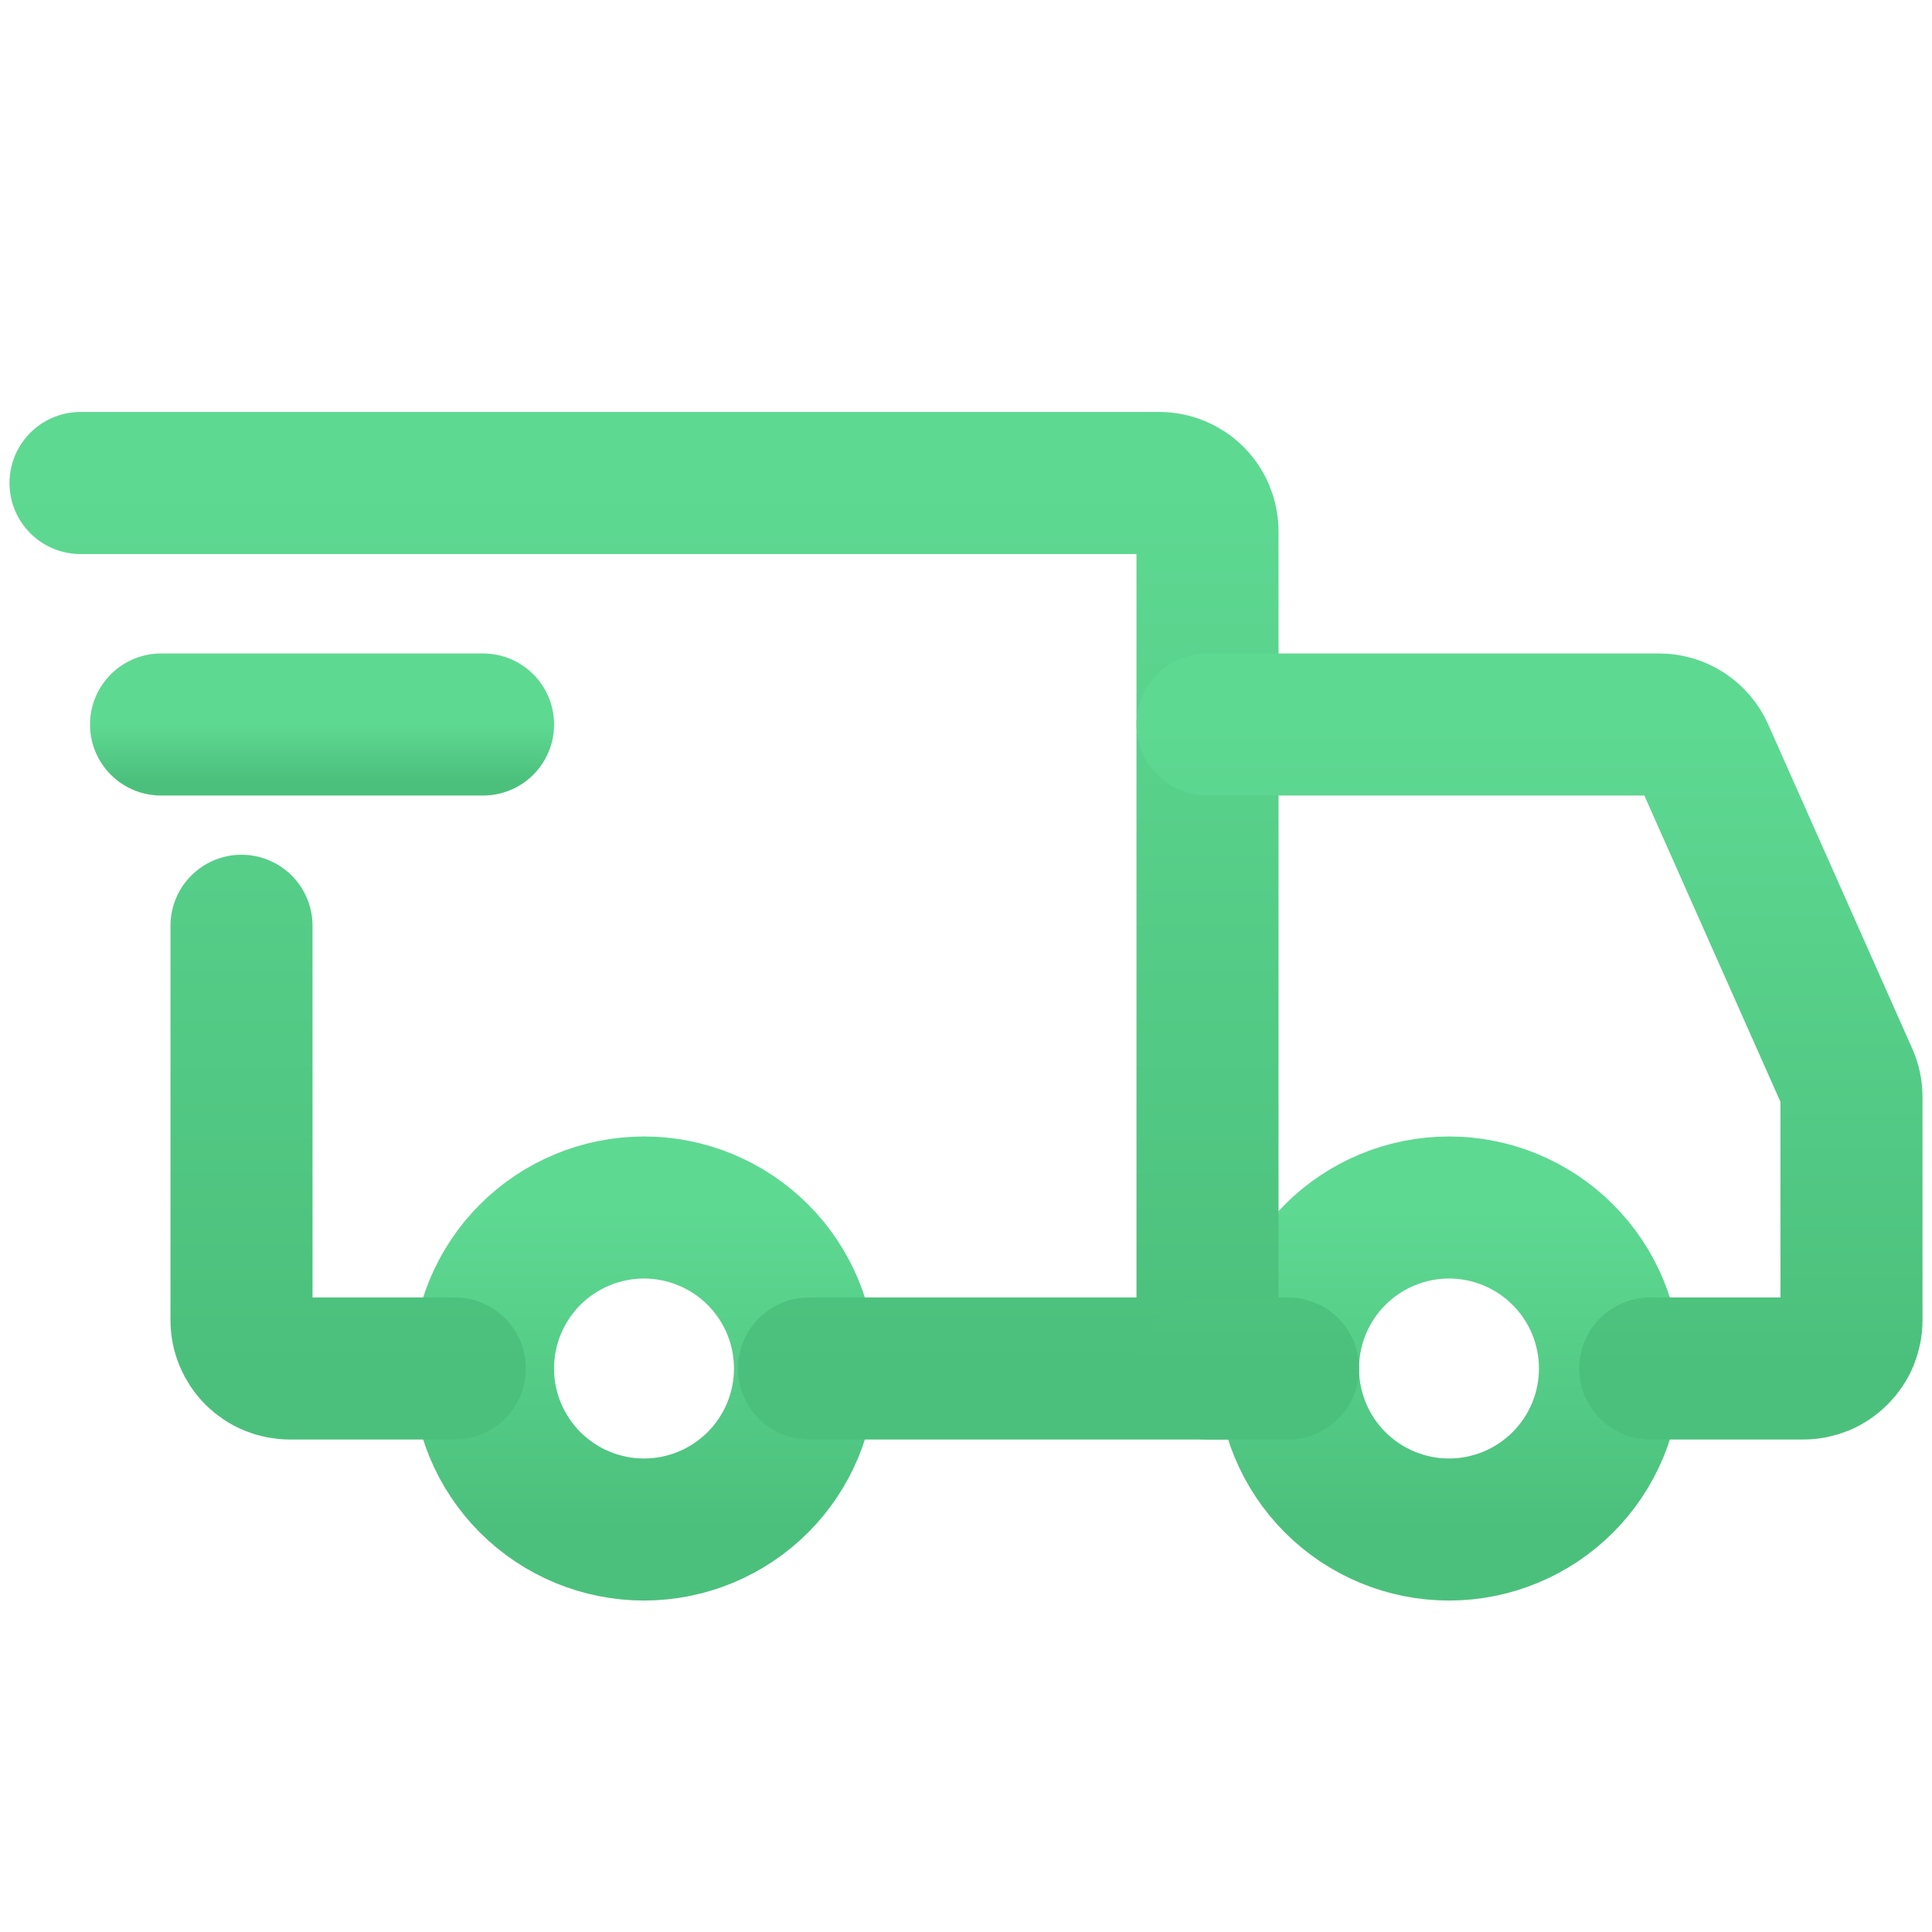 <?xml version="1.0" encoding="UTF-8"?> <svg xmlns="http://www.w3.org/2000/svg" width="34" height="34" viewBox="0 0 34 34" fill="none"> <path d="M11.333 26.917C12.085 26.917 12.805 26.618 13.337 26.087C13.868 25.555 14.167 24.835 14.167 24.083C14.167 23.332 13.868 22.611 13.337 22.08C12.805 21.549 12.085 21.25 11.333 21.25C10.582 21.25 9.861 21.549 9.33 22.08C8.799 22.611 8.5 23.332 8.5 24.083C8.5 24.835 8.799 25.555 9.33 26.087C9.861 26.618 10.582 26.917 11.333 26.917ZM25.5 26.917C26.251 26.917 26.972 26.618 27.503 26.087C28.035 25.555 28.333 24.835 28.333 24.083C28.333 23.332 28.035 22.611 27.503 22.08C26.972 21.549 26.251 21.25 25.5 21.25C24.749 21.25 24.028 21.549 23.497 22.08C22.965 22.611 22.667 23.332 22.667 24.083C22.667 24.835 22.965 25.555 23.497 26.087C24.028 26.618 24.749 26.917 25.5 26.917Z" stroke="url(#paint0_linear_399_701)" stroke-width="2.5" stroke-miterlimit="1.5" stroke-linecap="round" stroke-linejoin="round"></path> <path d="M14.238 24.083H21.25V9.35C21.25 9.125 21.161 8.908 21.001 8.749C20.842 8.59 20.626 8.5 20.4 8.5H1.417M8.004 24.083H5.1C4.989 24.083 4.878 24.061 4.775 24.019C4.672 23.976 4.578 23.913 4.499 23.834C4.42 23.755 4.358 23.662 4.315 23.559C4.272 23.456 4.25 23.345 4.25 23.233V16.292" stroke="url(#paint1_linear_399_701)" stroke-width="2.5" stroke-linecap="round"></path> <path d="M2.834 12.75H8.501" stroke="url(#paint2_linear_399_701)" stroke-width="2.5" stroke-linecap="round" stroke-linejoin="round"></path> <path d="M21.25 12.75H29.198C29.362 12.75 29.523 12.798 29.66 12.887C29.798 12.977 29.907 13.104 29.974 13.254L32.51 18.961C32.558 19.069 32.583 19.186 32.583 19.305V23.233C32.583 23.345 32.561 23.456 32.519 23.559C32.476 23.662 32.413 23.755 32.334 23.834C32.255 23.913 32.162 23.976 32.059 24.019C31.956 24.061 31.845 24.083 31.733 24.083H29.042M21.25 24.083H22.667" stroke="url(#paint3_linear_399_701)" stroke-width="2.5" stroke-linecap="round"></path> <defs> <linearGradient id="paint0_linear_399_701" x1="18.417" y1="21.25" x2="18.417" y2="26.917" gradientUnits="userSpaceOnUse"> <stop stop-color="#5ED992"></stop> <stop offset="1" stop-color="#4BC07C"></stop> </linearGradient> <linearGradient id="paint1_linear_399_701" x1="11.334" y1="8.5" x2="11.334" y2="24.083" gradientUnits="userSpaceOnUse"> <stop stop-color="#5ED992"></stop> <stop offset="1" stop-color="#4BC07C"></stop> </linearGradient> <linearGradient id="paint2_linear_399_701" x1="5.667" y1="12.75" x2="5.667" y2="13.75" gradientUnits="userSpaceOnUse"> <stop stop-color="#5ED992"></stop> <stop offset="1" stop-color="#4BC07C"></stop> </linearGradient> <linearGradient id="paint3_linear_399_701" x1="26.917" y1="12.75" x2="26.917" y2="24.083" gradientUnits="userSpaceOnUse"> <stop stop-color="#5ED992"></stop> <stop offset="1" stop-color="#4BC07C"></stop> </linearGradient> </defs> </svg> 
